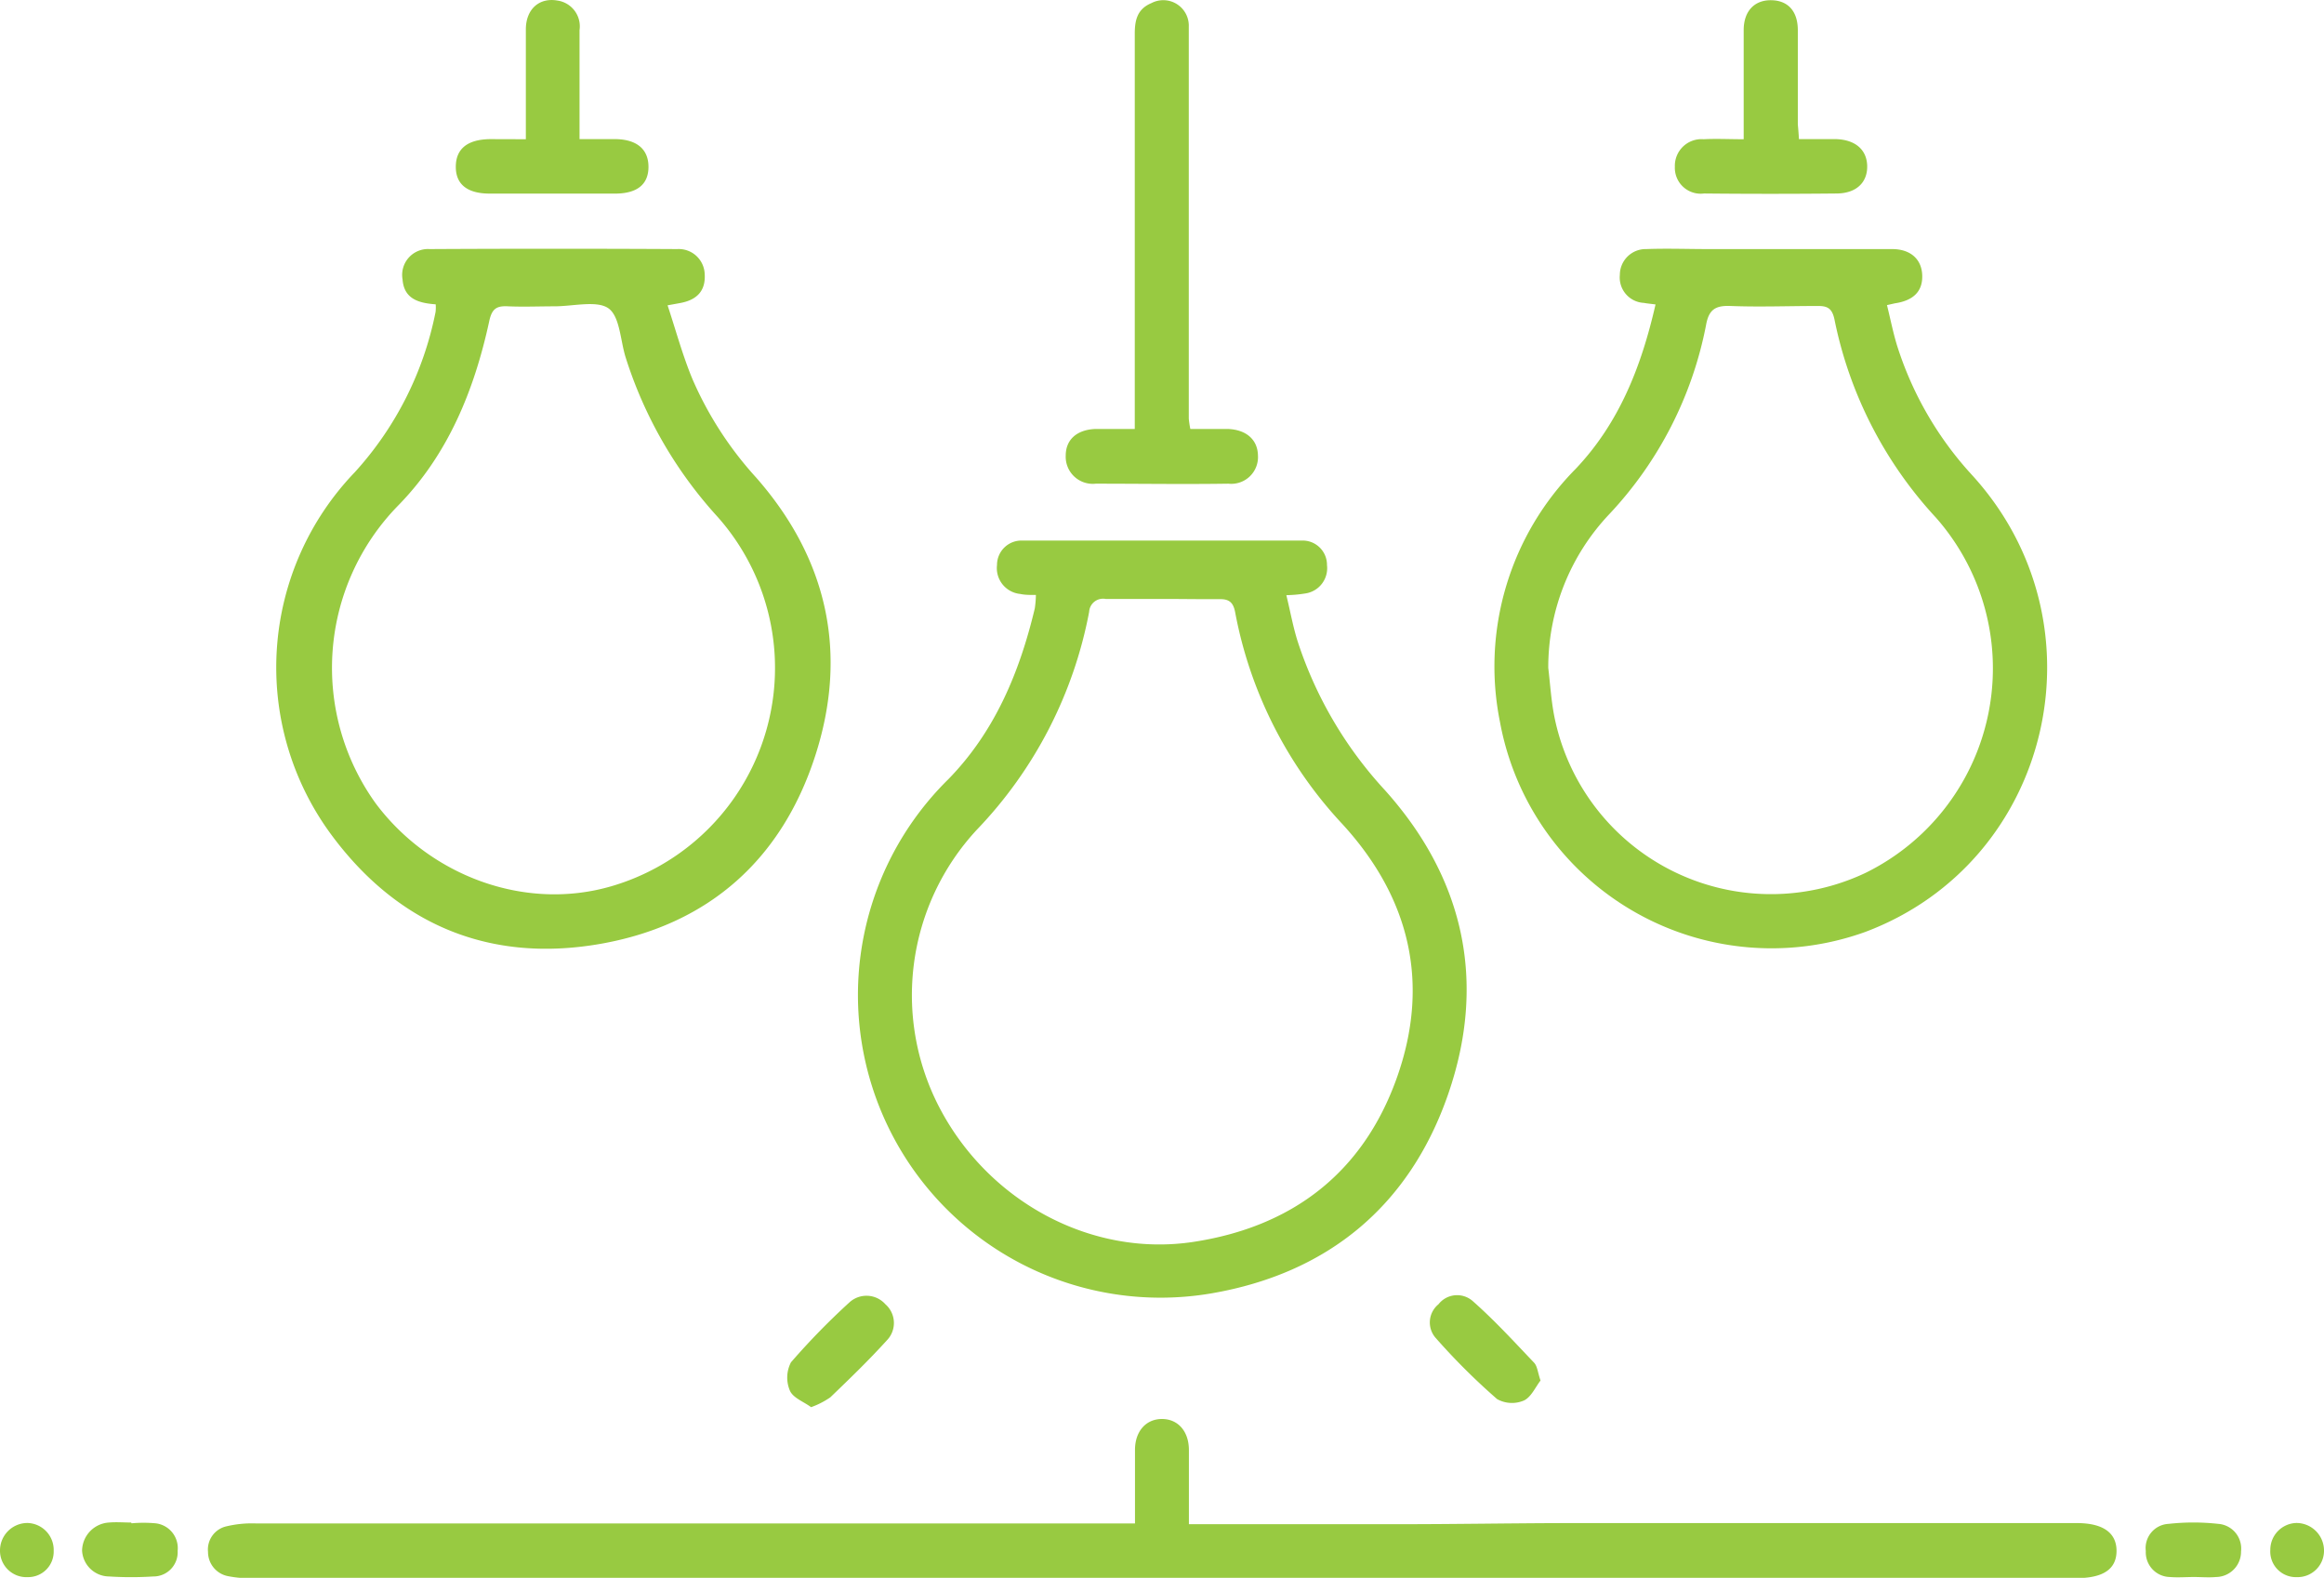 <svg xmlns="http://www.w3.org/2000/svg" viewBox="0 0 210.37 142.78"><defs><style>.cls-1{fill:#98ca41;}</style></defs><title>smart-text</title><g id="Layer_2" data-name="Layer 2"><g id="Layer_1-2" data-name="Layer 1"><path class="cls-1" d="M93.77,53.84c-.59,0-1,0-1.41-.09a2.35,2.35,0,0,1-2.11-2.62,2.21,2.21,0,0,1,2.33-2.21q12.6,0,25.22,0a2.2,2.2,0,0,1,2.32,2.22,2.31,2.31,0,0,1-2,2.57,11.9,11.9,0,0,1-1.68.15c.37,1.5.63,3,1.08,4.35a36.52,36.52,0,0,0,7.83,13.28c7.19,8,9.24,17.37,5.75,27.49s-10.88,16.26-21.49,18.07A27.39,27.39,0,0,1,85.83,70.53c4.22-4.31,6.46-9.69,7.84-15.47A9.21,9.21,0,0,0,93.77,53.84Zm11.45.36c-1.71,0-3.43,0-5.14,0a1.26,1.26,0,0,0-1.49,1.17A38.91,38.91,0,0,1,88.42,75.09a22,22,0,0,0-3.37,25.16c4.46,8.52,13.78,13.54,23,12.13,8.94-1.37,15.32-6.25,18.38-14.81s1.2-16.33-4.92-23a38.39,38.39,0,0,1-9.7-19.15c-.17-.91-.55-1.22-1.43-1.2C108.64,54.23,106.93,54.2,105.22,54.2Z"/><path class="cls-1" d="M102.74,137.8c0-2.35,0-4.47,0-6.59,0-1.69,1-2.81,2.46-2.8s2.43,1.15,2.42,2.83c0,2.11,0,4.23,0,6.69h5.64c4.48,0,9,0,13.44,0,5,0,10-.09,15-.1l46.1,0H188c2.38,0,3.6.89,3.59,2.53s-1.21,2.45-3.64,2.45H23a10,10,0,0,1-2.32-.17,2.23,2.23,0,0,1-1.85-2.2,2.15,2.15,0,0,1,1.68-2.32,9.89,9.89,0,0,1,2.61-.26h79.62Z"/><path class="cls-1" d="M149.86,27.55c-.55-.07-.8-.09-1.05-.14a2.3,2.3,0,0,1-2.18-2.53,2.34,2.34,0,0,1,2.4-2.34c1.86-.07,3.72,0,5.59,0,5.55,0,11.1,0,16.65,0,1.68,0,2.67.92,2.73,2.34s-.72,2.31-2.48,2.57l-.71.16c.31,1.24.55,2.48.92,3.68A31.17,31.17,0,0,0,178.52,43c12.28,13.46,7.22,35-9.69,41.34a25,25,0,0,1-33.05-19,25.41,25.41,0,0,1,6.85-22.91C146.56,38.29,148.57,33.2,149.86,27.55Zm-9.71,32.89c.17,1.43.26,2.89.53,4.3A20,20,0,0,0,168.85,79a20.62,20.62,0,0,0,6.39-32.16,37.19,37.19,0,0,1-9.17-17.87c-.22-1.11-.67-1.3-1.63-1.28-2.59,0-5.18.1-7.76,0-1.39-.06-2,.31-2.25,1.74a34.54,34.54,0,0,1-8.72,17.06A20.16,20.16,0,0,0,140.15,60.44Z"/><path class="cls-1" d="M39.44,27.54c-1.53-.11-2.87-.48-3-2.25a2.34,2.34,0,0,1,2.45-2.75q11.22-.06,22.42,0a2.35,2.35,0,0,1,2.48,2.27c.09,1.47-.66,2.34-2.26,2.62l-1.1.2c.76,2.3,1.36,4.53,2.24,6.65a32.25,32.25,0,0,0,5.78,8.94c6.48,7.38,8.35,15.93,5.33,25.22S64.22,83.6,54.59,85.37C44.43,87.23,36,83.73,29.92,75.44a25.49,25.49,0,0,1,2.19-32.7,30.28,30.28,0,0,0,7.32-14.52A3.68,3.68,0,0,0,39.44,27.54Zm10.76.18v0c-1.4,0-2.8.06-4.2,0-1.06-.06-1.48.22-1.72,1.37C42.93,35.3,40.56,41.16,36,45.79a21,21,0,0,0-2,26.9c4.89,6.55,13.48,9.8,21.34,7.51a20.58,20.58,0,0,0,9.58-33.47,38.66,38.66,0,0,1-8.29-14.4c-.48-1.54-.52-3.72-1.57-4.44S51.86,27.72,50.2,27.72Z"/><path class="cls-1" d="M107.75,38.82c1.16,0,2.29,0,3.42,0,1.68.07,2.67,1,2.7,2.38a2.42,2.42,0,0,1-2.68,2.57c-4,.06-8,0-12,0a2.45,2.45,0,0,1-2.72-2.54c0-1.44,1-2.34,2.67-2.41,1.13,0,2.27,0,3.58,0v-2q0-16.89,0-33.77c0-1.25.24-2.24,1.51-2.77a2.31,2.31,0,0,1,3.38,2.13c0,1.34,0,2.68,0,4V37.88A8.25,8.25,0,0,0,107.75,38.82Z"/><path class="cls-1" d="M47.6,12.6c0-3.51,0-6.72,0-9.93,0-1.84,1.21-2.91,2.86-2.62a2.36,2.36,0,0,1,2,2.68v9.86c1.19,0,2.26,0,3.33,0,1.89.05,2.91.94,2.91,2.51s-1,2.41-3,2.42q-5.68,0-11.36,0c-2.07,0-3.1-.86-3.08-2.47s1.09-2.44,3.12-2.46Z"/><path class="cls-1" d="M162.84,12.59c1.22,0,2.3,0,3.37,0,1.78.06,2.8,1,2.81,2.47s-1,2.44-2.77,2.45q-6,.06-12,0a2.34,2.34,0,0,1-2.64-2.42,2.41,2.41,0,0,1,2.6-2.49c1.14-.06,2.28,0,3.63,0V5.06c0-.78,0-1.56,0-2.33,0-1.75,1-2.74,2.51-2.71s2.37,1,2.39,2.66c0,2.86,0,5.71,0,8.56C162.77,11.6,162.81,12,162.84,12.59Z"/><path class="cls-1" d="M73.42,127.34c-.66-.49-1.64-.84-1.92-1.5a3,3,0,0,1,.1-2.56,64.89,64.89,0,0,1,5.31-5.44,2.29,2.29,0,0,1,3.24.19,2.25,2.25,0,0,1,.15,3.24c-1.63,1.8-3.39,3.5-5.14,5.18A7.44,7.44,0,0,1,73.42,127.34Z"/><path class="cls-1" d="M139.45,124.93c-.45.57-.84,1.5-1.51,1.81a2.75,2.75,0,0,1-2.42-.13,59,59,0,0,1-5.6-5.58,2.12,2.12,0,0,1,.29-3,2.14,2.14,0,0,1,3.08-.31c2,1.76,3.77,3.7,5.59,5.61C139.17,123.66,139.2,124.21,139.45,124.93Z"/><path class="cls-1" d="M11.91,137.85a12.06,12.06,0,0,1,2.17,0,2.26,2.26,0,0,1,2,2.49,2.19,2.19,0,0,1-2.21,2.32,31.71,31.71,0,0,1-4,0,2.47,2.47,0,0,1-2.44-2.34,2.59,2.59,0,0,1,2.44-2.54c.67-.06,1.34,0,2,0Z"/><path class="cls-1" d="M198.59,142.71c-.72,0-1.45.06-2.17,0a2.23,2.23,0,0,1-2.18-2.35,2.19,2.19,0,0,1,2.07-2.46,20.34,20.34,0,0,1,4.48,0,2.24,2.24,0,0,1,2.07,2.49,2.29,2.29,0,0,1-2.26,2.32c-.66.06-1.34,0-2,0Z"/><path class="cls-1" d="M2.45,137.82a2.44,2.44,0,0,1,2.41,2.52,2.31,2.31,0,0,1-2.34,2.38A2.39,2.39,0,0,1,0,140.33,2.49,2.49,0,0,1,2.45,137.82Z"/><path class="cls-1" d="M207.91,142.72a2.32,2.32,0,0,1-2.4-2.48,2.43,2.43,0,0,1,2.35-2.42,2.5,2.5,0,0,1,2.51,2.44A2.39,2.39,0,0,1,207.91,142.72Z"/></g></g></svg>